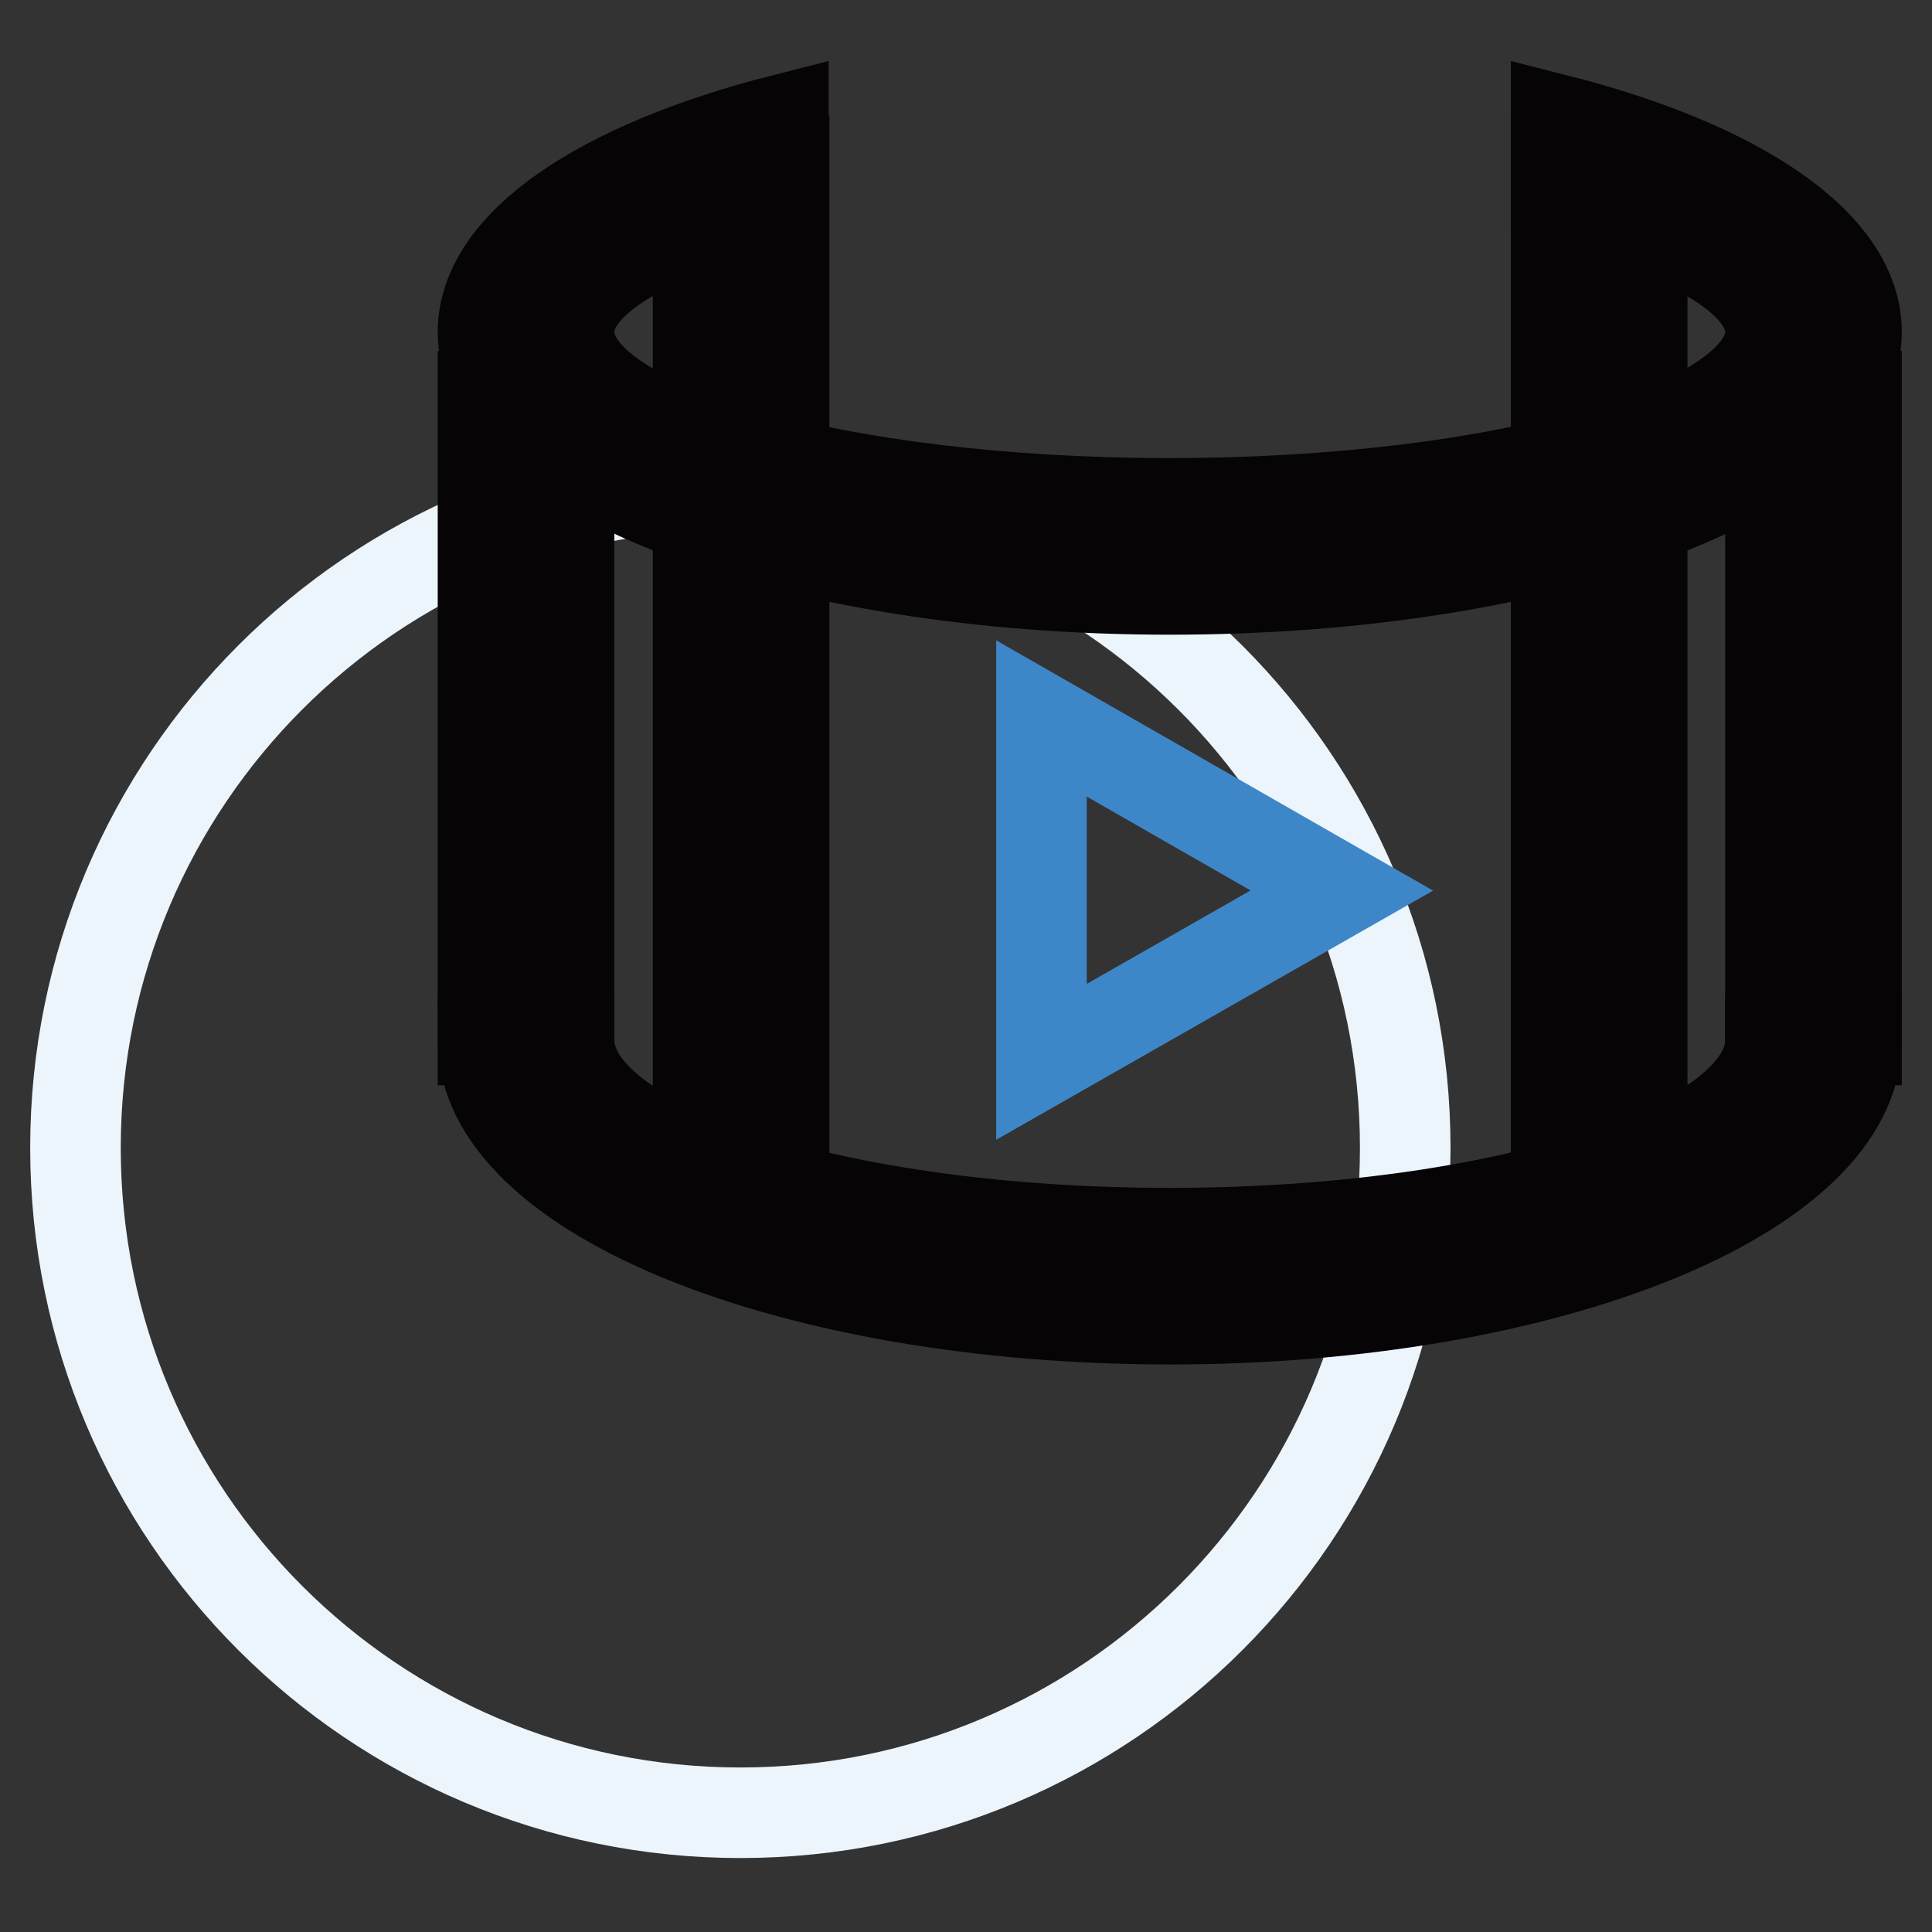 <?xml version="1.0" encoding="utf-8"?>
<!-- Svg Vector Icons : http://www.onlinewebfonts.com/icon -->
<!DOCTYPE svg PUBLIC "-//W3C//DTD SVG 1.1//EN" "http://www.w3.org/Graphics/SVG/1.1/DTD/svg11.dtd">
<svg version="1.1" xmlns="http://www.w3.org/2000/svg" xmlns:xlink="http://www.w3.org/1999/xlink" x="0px" y="0px" viewBox="0 0 256 256" enable-background="new 0 0 256 256" xml:space="preserve">
<rect x="0" y="0" width="256" height="256" fill="#333333" stroke="none"/>
<g> <path stroke-width="12" fill-opacity="0" stroke="#ecf4fc"  d="M10,152.1c0,48.7,39.5,88.1,88.1,88.1c48.7,0,88.1-39.5,88.1-88.1l0,0c0-48.7-39.5-88.1-88.1-88.1 C49.5,63.9,10,103.4,10,152.1L10,152.1z"/> <path stroke-width="12" fill-opacity="0" stroke="#060405"  d="M155,78.1c-50.2,0-91-15.3-91-34.1c0-11.7,15.8-22.1,39.8-28.2v10.8C86.5,30.8,75.4,37,75.4,44 c0,12.6,35.7,22.7,79.6,22.7c44,0,79.6-10.2,79.6-22.7c0-7-11.1-13.2-28.4-17.4V15.8c24,6.1,39.8,16.5,39.8,28.2 C246,62.9,205.3,78.1,155,78.1L155,78.1z"/> <path stroke-width="12" fill-opacity="0" stroke="#060405"  d="M155,163.4c44,0,79.6-11.5,79.6-25.6H246c0,20.4-40.7,37-91,37c-50.2,0-91-16.5-91-37h11.4 C75.4,152,111.1,163.4,155,163.4L155,163.4z"/> <path stroke-width="12" fill-opacity="0" stroke="#060405"  d="M206.2,157.7V135h11.4v22.7H206.2z M206.2,100.9h11.4v22.7h-11.4V100.9z M206.2,21.3h11.4v68.2h-11.4V21.3z  M92.5,135h11.4v22.7H92.5V135z M92.5,100.9h11.4v22.7H92.5V100.9z M92.5,21.3h11.4v68.2H92.5V21.3z M64,52.5h11.4v85.3H64V52.5z  M234.6,52.5H246v85.3h-11.4V52.5z"/> <path stroke-width="12" fill-opacity="0" stroke="#3d87c8"  d="M138,95.2v45.5l39.8-22.7L138,95.2z"/></g>
</svg>